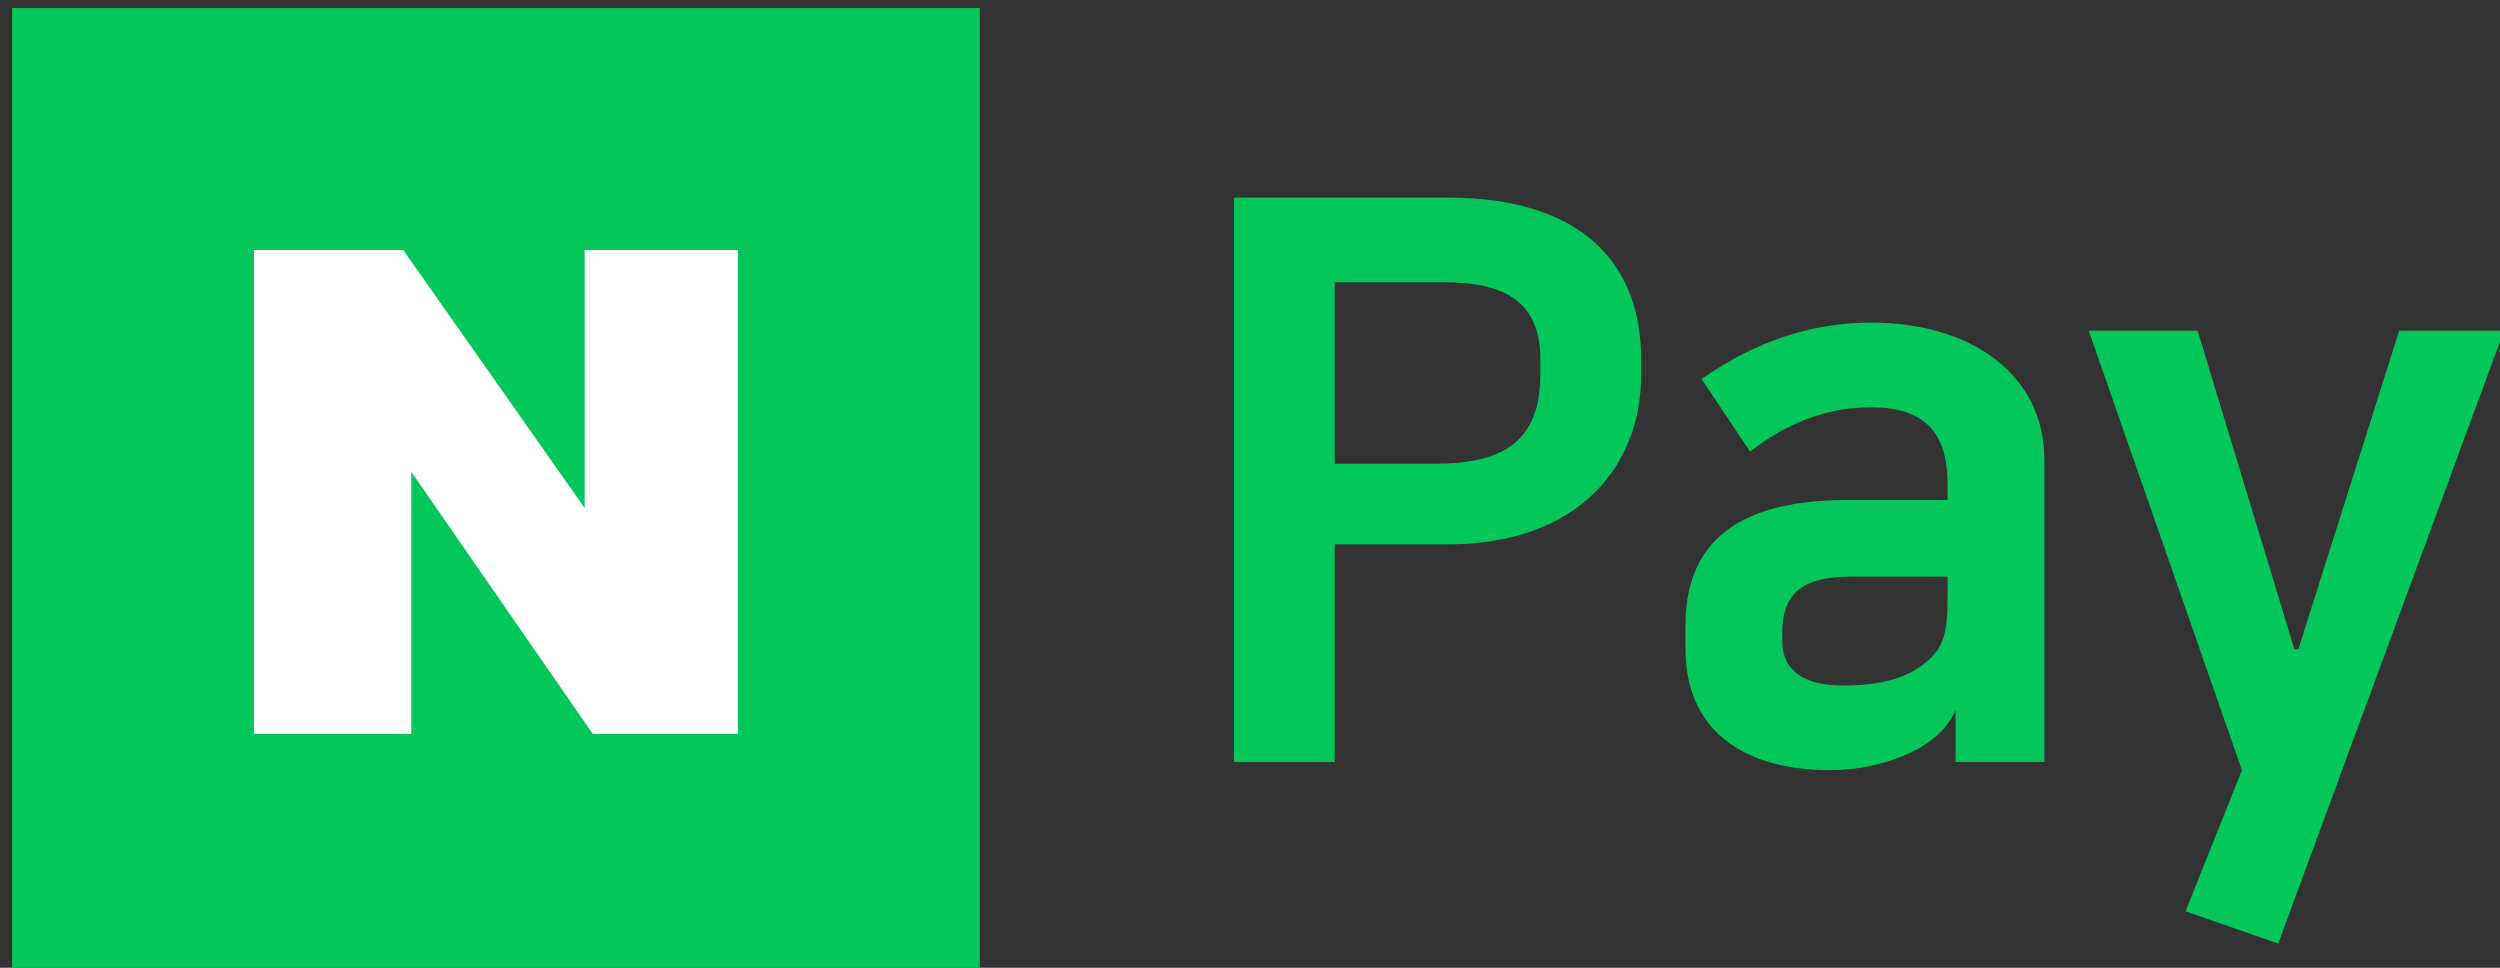 <?xml version="1.0" encoding="utf-8"?>
<!-- Generator: Adobe Illustrator 26.3.1, SVG Export Plug-In . SVG Version: 6.00 Build 0)  -->
<svg version="1.1" id="Layer_1" xmlns="http://www.w3.org/2000/svg" xmlns:xlink="http://www.w3.org/1999/xlink" x="0px" y="0px"
	 viewBox="0 0 62 24" style="enable-background:new 0 0 62 24;" xml:space="preserve">
<rect x="0" y="0" width="62" height="24" fill="#333333" stroke="none"/>
<style type="text/css">
	.st0{fill:#03C75A;}
	.st1{fill:#FFFFFF;}
</style>
<g>
	<g>
		<g>
			<g>
				<g>
					<path class="st0" d="M30.6,4.9h5.3c3.4,0,4.8,1.7,4.8,4v0.4c0,2.3-1.6,4.2-4.8,4.2h-2.8v5.4h-2.5V4.9z M33.1,7v4.5h2.5
						c1.6,0,2.6-0.5,2.6-2.2V8.9c0-1.5-1-1.9-2.4-1.9H33.1z"/>
					<path class="st0" d="M41.8,16.1v-0.6c0-1.8,1-3.1,4-3.1h2.5V12c0-1.3-0.6-1.9-1.9-1.9c-1.1,0-2.1,0.4-3,1.1l-1.2-1.8
						C43.2,8.7,44.6,8,46.4,8c2.5,0,4.3,1.3,4.3,3.4v7.5h-2.2l0-1.3c-0.4,1-1.9,1.5-3.1,1.5C43.1,19.1,41.8,18,41.8,16.1z
						 M48.3,14.3h-2.4c-1.3,0-1.7,0.5-1.7,1.4v0.2c0,0.7,0.5,1.1,1.5,1.1c1,0,1.7-0.2,2.2-0.7c0.4-0.4,0.4-0.9,0.4-1.7V14.3z"/>
					<path class="st0" d="M54.5,8.2l2.4,7.9H57l2.5-7.9h2.6l-5.6,15.2l-2.3-0.8l1.4-3.5L51.8,8.2H54.5z"/>
				</g>
			</g>
		</g>
		<path class="st0" d="M0.3,0.2v24h24v-24H0.3z"/>
	</g>
	<polygon class="st1" points="18.3,18.2 14.7,18.2 10.2,11.7 10.2,18.2 6.3,18.2 6.3,6.2 10,6.2 14.5,12.6 14.5,6.2 18.3,6.2 	"/>
</g>
</svg>
